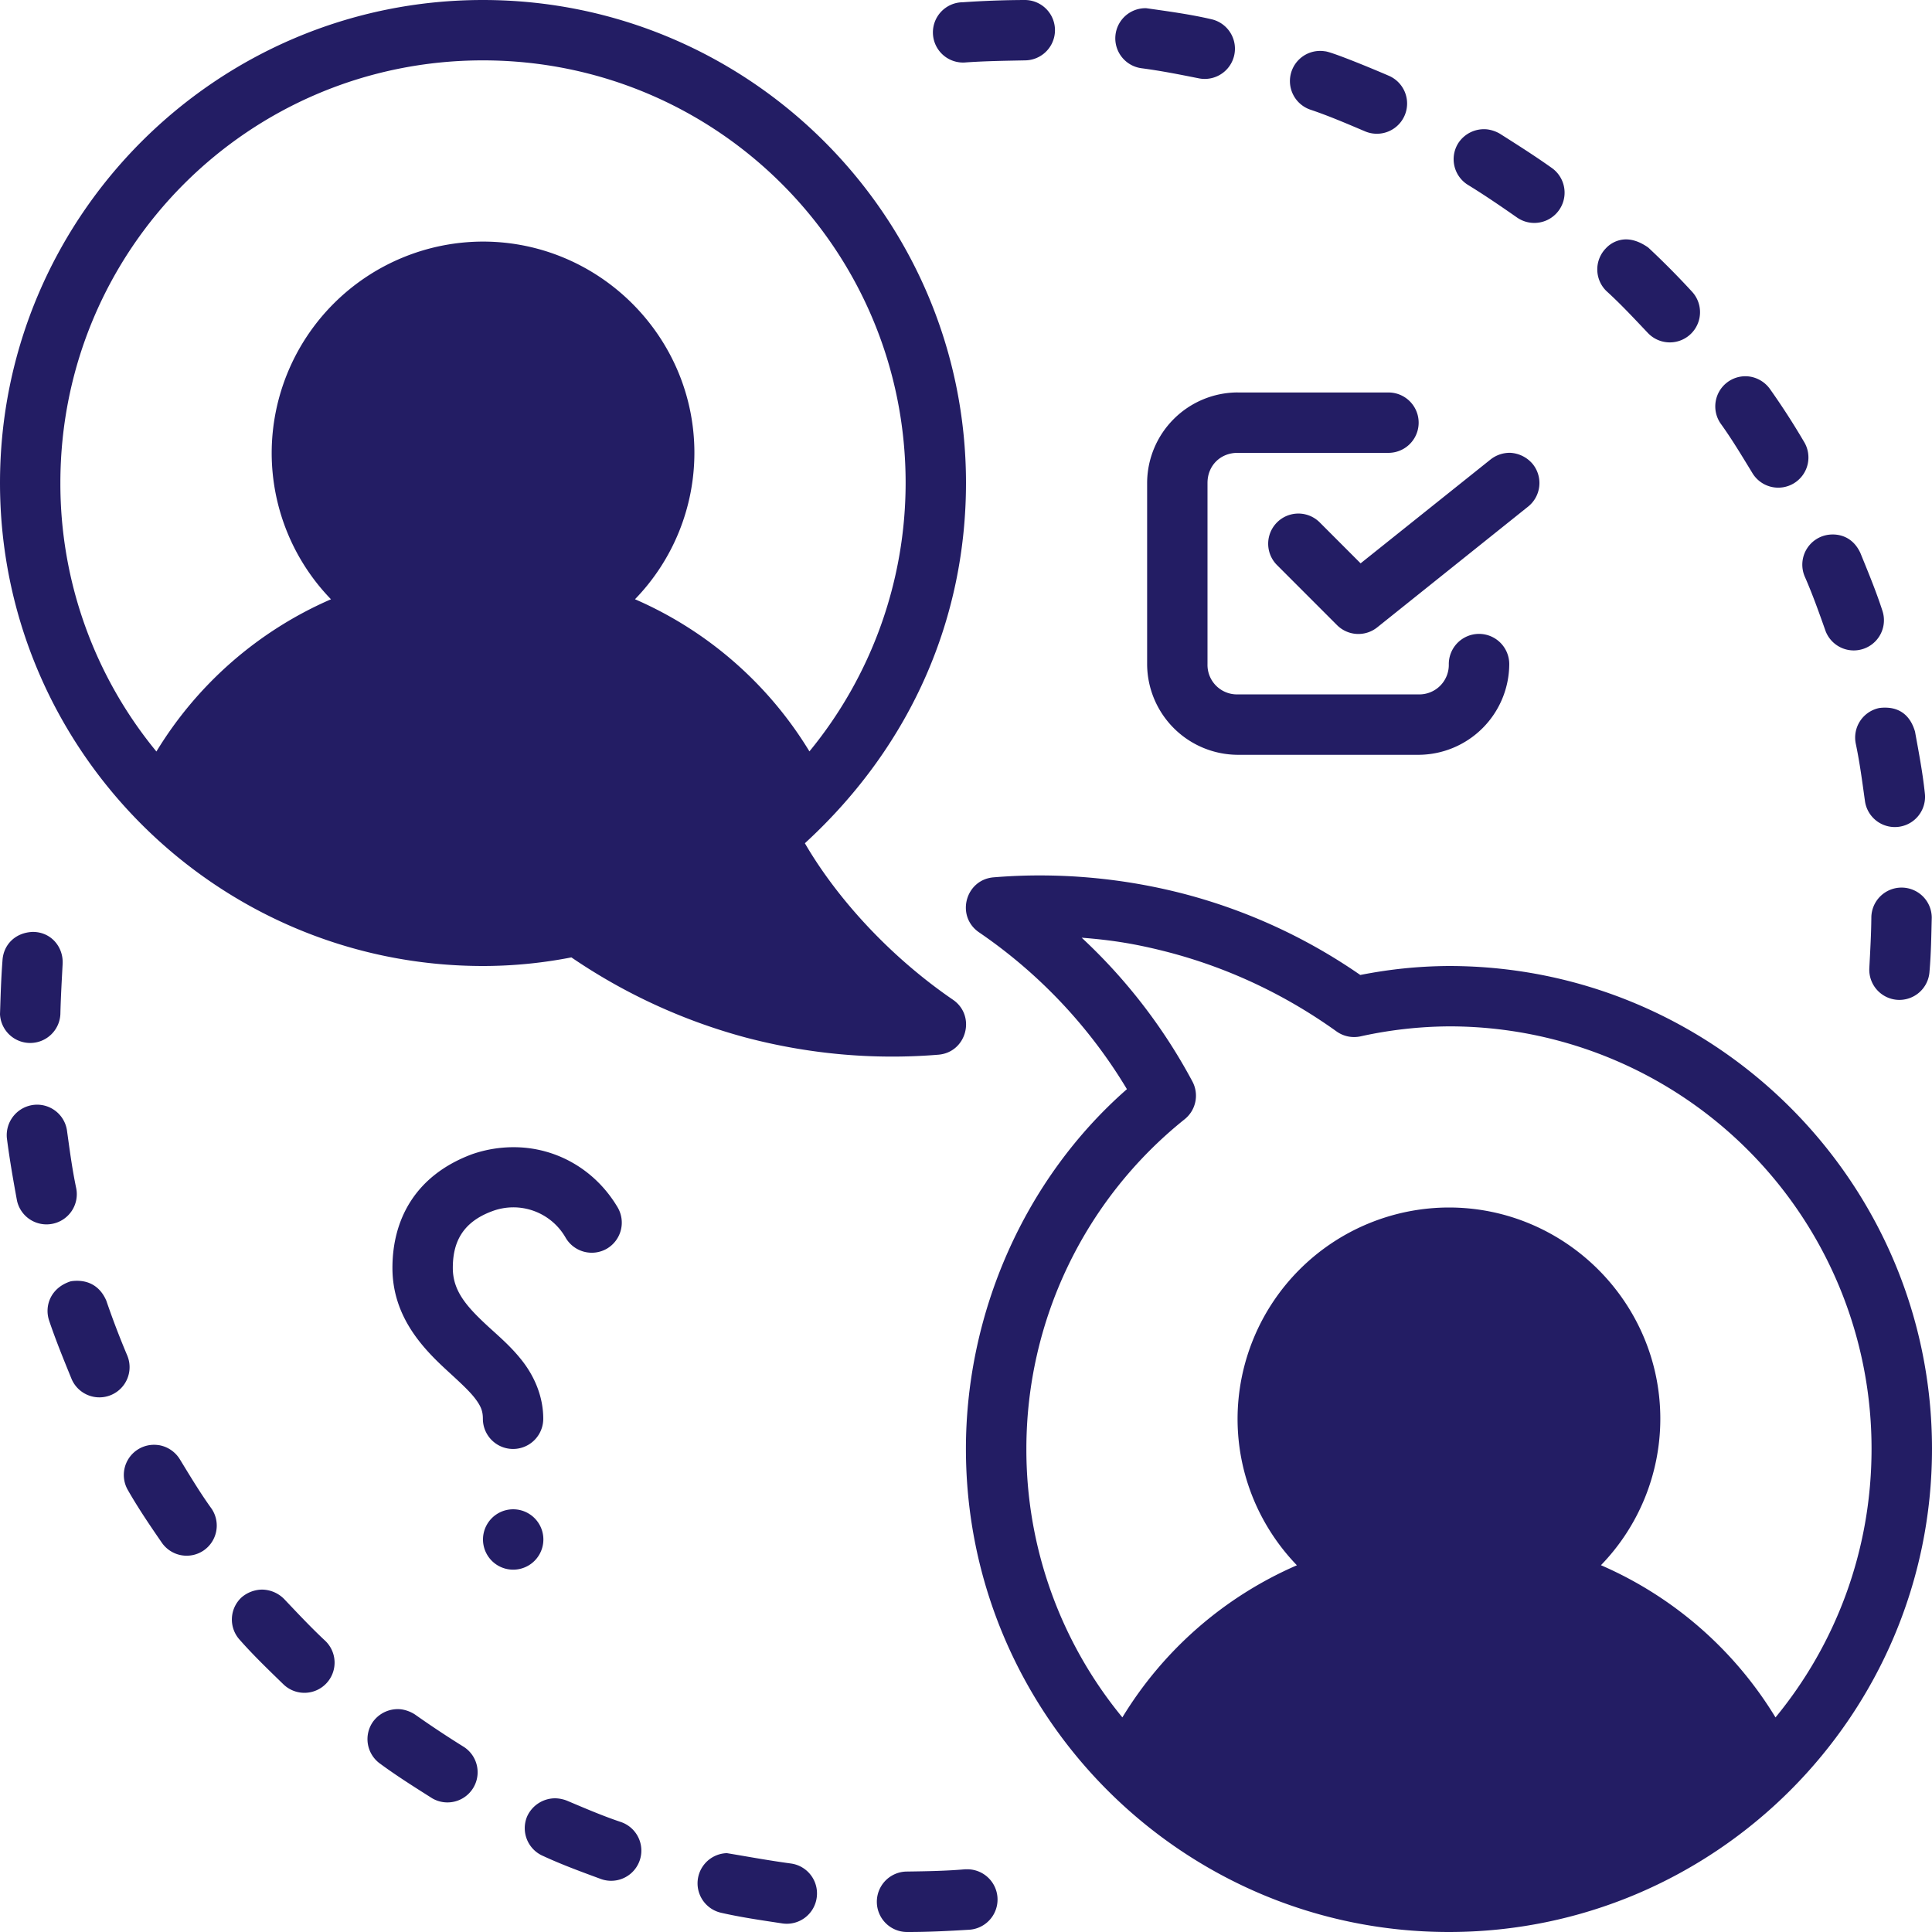 <svg width="48" height="48" fill="none" xmlns="http://www.w3.org/2000/svg"><path d="M11.997 0C5.38 0 0 5.379 0 11.997S5.379 24 12 24a11.442 11.442 0 0 0 2.196-.214 14.235 14.235 0 0 0 4.328 1.99c1.56.412 3.176.56 4.785.428.706-.054.95-.968.364-1.368-1.57-1.076-2.882-2.519-3.676-3.886C22.689 18.479 23.999 15.295 24 12 24 5.38 18.615 0 11.997 0zm13.458 0a23.45 23.45 0 0 0-1.533.056.749.749 0 1 0 .082 1.494c.487-.034.975-.04 1.462-.05a.75.75 0 1 0-.011-1.5zm3.023.204a.749.749 0 0 0-.127 1.49c.516.068.97.16 1.422.25a.75.75 0 1 0 .316-1.468C29.56.353 29.011.28 28.478.204zm4.437 1.07a.75.75 0 0 0-.346 1.455c.456.154.898.345 1.34.532a.75.75 0 1 0 .598-1.378c-.58-.25-1.464-.607-1.592-.609zM11.997 1.5C17.805 1.5 22.5 6.19 22.5 11.997a10.51 10.51 0 0 1-2.39 6.671 9.498 9.498 0 0 0-4.334-3.78 5.226 5.226 0 0 0 1.476-3.638c0-2.89-2.364-5.248-5.255-5.248A5.26 5.26 0 0 0 6.75 11.25a5.23 5.23 0 0 0 1.473 3.639 9.507 9.507 0 0 0-4.337 3.782A10.47 10.47 0 0 1 1.5 11.997C1.5 6.19 6.19 1.5 11.997 1.5zm24.95 1.714a.761.761 0 0 0-.719.346.75.75 0 0 0 .245 1.035c.416.255.817.53 1.217.809a.751.751 0 0 0 .859-1.235c-.419-.298-.851-.572-1.285-.847a.84.84 0 0 0-.316-.108zm3.405 2.735a.694.694 0 0 0-.458.224.75.75 0 0 0 .017 1.058c.36.327.69.683 1.024 1.035a.75.75 0 1 0 1.102-1.02 20.02 20.02 0 0 0-1.086-1.095c-.219-.155-.42-.214-.599-.202zm3.072 3.401a.749.749 0 0 0-.678 1.169c.284.393.532.81.785 1.223a.75.75 0 1 0 1.284-.775 18.072 18.072 0 0 0-.836-1.295.76.76 0 0 0-.555-.322zm-12.677.4a2.257 2.257 0 0 0-2.247 2.247V16.5a2.262 2.262 0 0 0 2.247 2.253h4.502a2.263 2.263 0 0 0 2.248-2.253.751.751 0 0 0-1.502 0 .733.733 0 0 1-.746.752h-4.502A.733.733 0 0 1 30 16.5v-4.502c0-.428.319-.747.747-.747h3.749a.75.75 0 1 0 0-1.5h-3.749zm6.775 1.5a.768.768 0 0 0-.49.166l-3.228 2.58-1.024-1.025a.75.75 0 0 0-1.063 1.058l1.5 1.501a.75.75 0 0 0 1.002.055l3.748-3a.75.75 0 0 0 .116-1.052.78.78 0 0 0-.561-.283zm7.93 2.033a.75.75 0 0 0-.614 1.04c.196.445.358.904.52 1.361a.75.75 0 0 0 1.412-.504c-.158-.49-.355-.963-.548-1.438-.184-.402-.52-.484-.77-.459zm1.502 4.305a1.07 1.07 0 0 0-.262.002.75.75 0 0 0-.586.885c.105.502.164.972.227 1.418a.75.75 0 0 0 1.49-.172c-.054-.535-.163-1.088-.245-1.545-.118-.4-.363-.553-.624-.588zM25.893 21.75c-.403-.002-.805.014-1.207.047-.705.059-.945.97-.36 1.368a12.504 12.504 0 0 1 3.672 3.895c-2.548 2.232-3.999 5.562-4 8.936 0 6.618 5.38 12.004 11.998 12.004C42.614 48 48 42.614 48 35.996 48 29.377 42.614 24 35.996 24c-.753.005-1.462.078-2.2.223a13.855 13.855 0 0 0-4.322-2 14.27 14.27 0 0 0-3.581-.473zm21.353.302a.75.75 0 0 0-.753.747c-.004.417-.028.833-.05 1.25a.75.75 0 0 0 .703.792.75.75 0 0 0 .792-.703c.039-.446.045-.894.056-1.34a.75.75 0 0 0-.748-.746zM.814 23.153c-.437.016-.729.321-.752.708-.037.48-.048.92-.062 1.339a.751.751 0 0 0 1.5 0c.01-.435.037-.88.056-1.251.023-.413-.279-.796-.742-.796zm26.06.144c.772.06 1.386.158 2.213.376 1.523.407 2.9 1.08 4.114 1.949a.75.75 0 0 0 .597.127 10.48 10.48 0 0 1 2.198-.249 10.488 10.488 0 0 1 10.502 10.496c0 2.536-.894 4.86-2.386 6.673a9.502 9.502 0 0 0-4.337-3.782 5.227 5.227 0 0 0 1.475-3.638c0-2.89-2.364-5.249-5.254-5.249a5.26 5.26 0 0 0-5.249 5.249c0 1.41.563 2.695 1.474 3.64a9.504 9.504 0 0 0-4.336 3.779 10.469 10.469 0 0 1-2.385-6.672c0-3.186 1.444-6.195 3.93-8.187a.75.75 0 0 0 .194-.942 13.68 13.68 0 0 0-2.75-3.57zm-26 4.15a.758.758 0 0 0-.703.832c.066.517.156 1.032.25 1.544a.75.75 0 0 0 .886.581.75.75 0 0 0 .587-.88c-.105-.5-.165-.973-.227-1.416a.75.75 0 0 0-.792-.661zm11.916 1.055a3.143 3.143 0 0 0-1.064.175c-1.408.525-1.976 1.62-1.976 2.825 0 1.232.788 2.025 1.367 2.557.289.266.54.493.687.686.146.192.193.316.193.504a.75.75 0 0 0 1.5 0c0-.563-.227-1.052-.502-1.413-.275-.36-.591-.627-.865-.878-.546-.503-.88-.888-.88-1.456 0-.595.205-1.128.986-1.413a1.495 1.495 0 0 1 1.815.658.751.751 0 0 0 1.025.277.75.75 0 0 0 .271-1.024c-.552-.934-1.511-1.488-2.557-1.498zM2.01 31.826a.96.96 0 0 0-.25.007c-.502.158-.665.614-.537.984.165.489.36.964.554 1.44a.75.75 0 0 0 1.384-.581 20.949 20.949 0 0 1-.52-1.362c-.14-.325-.381-.462-.631-.488zm1.942 4.08a.75.75 0 0 0-.769 1.125c.256.447.544.871.837 1.296a.75.75 0 0 0 1.041.193.75.75 0 0 0 .193-1.041c-.284-.394-.533-.81-.786-1.224a.758.758 0 0 0-.516-.35zm8.798 1.592a.75.75 0 1 0 0 1.5.75.75 0 0 0 0-1.5zm-6.242 1.995a.8.8 0 0 0-.507.194.749.749 0 0 0-.042 1.057c.341.387.714.744 1.084 1.104a.749.749 0 0 0 1.04-1.08c-.354-.33-.685-.684-1.018-1.035a.785.785 0 0 0-.557-.24zm3.47 2.976a.76.76 0 0 0-.716.314.75.75 0 0 0 .19 1.041c.415.305.85.578 1.284.853a.75.75 0 0 0 .791-1.274 24.99 24.99 0 0 1-1.219-.808.857.857 0 0 0-.33-.126zm3.78 2.21a.766.766 0 0 0-.66.446.751.751 0 0 0 .395.986c.47.218.958.396 1.444.575a.75.75 0 0 0 .494-1.417c-.458-.153-.902-.345-1.346-.532a.85.85 0 0 0-.327-.059zm4.3 1.362a.75.75 0 0 0-.148 1.48c.507.116 1.021.189 1.534.267a.75.75 0 0 0 .847-.643.75.75 0 0 0-.642-.847c-.573-.078-1.088-.174-1.59-.257zm5.93.4c-.486.043-.973.05-1.46.057A.75.75 0 1 0 22.544 48c.512.001 1.021-.025 1.532-.056a.751.751 0 1 0-.088-1.501z" fill="#231D64"/></svg>